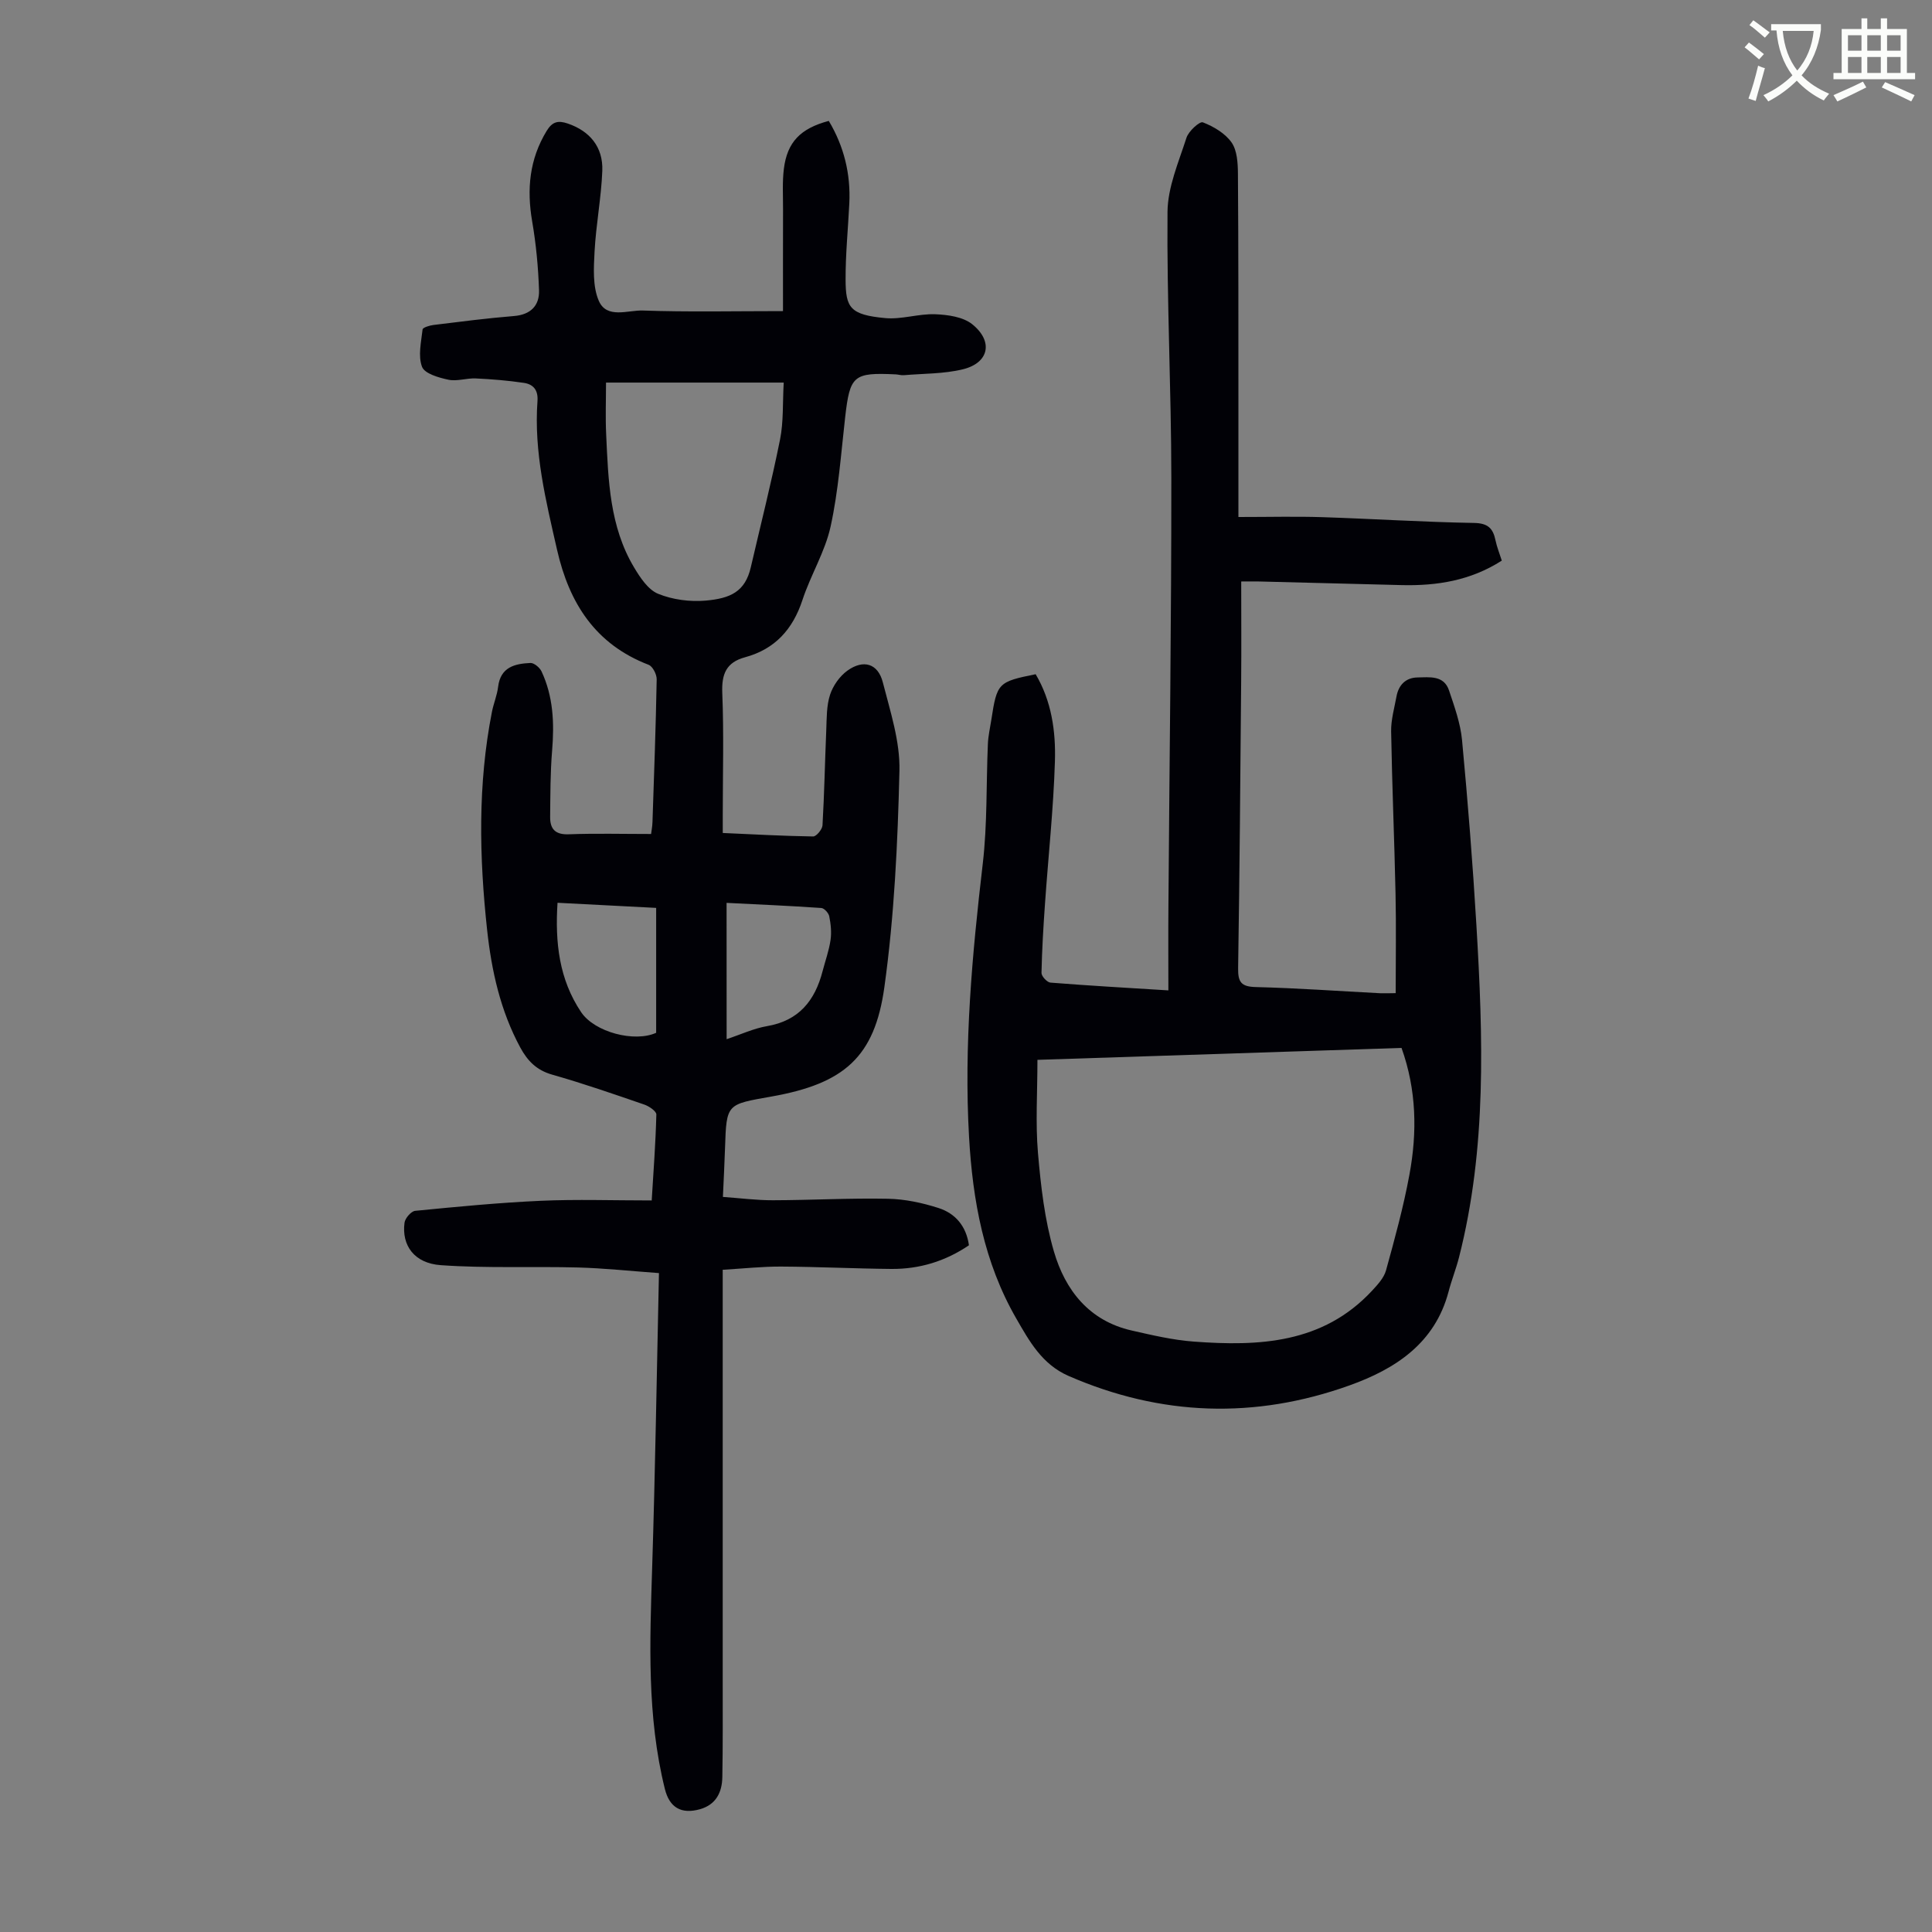 <svg enable-background="new 0 0 400 400" viewBox="0 0 400 400" xmlns="http://www.w3.org/2000/svg"><rect x="0" y="0" width="400" height="400" fill="#808080" stroke="none"/><path d="m362.1 8.8c1.1.8 2.1 1.6 3.1 2.4l-1 1.1c-1.3-1.1-2.3-2-3-2.5zm1.9 4.8c.5.2.9.4 1.4.5-.6 2.3-1.3 4.5-1.9 6.8l-1.5-.5c.8-2.1 1.4-4.3 2-6.8zm-1-9.4c1.3.9 2.4 1.8 3.4 2.5l-1 1.1c-1.4-1.2-2.4-2.1-3.2-2.6zm3.7 2.2v-1.4h10.3v1.2c-.5 3.6-1.8 6.8-4 9.4 1.5 1.6 3.4 2.8 5.7 3.8-.3.4-.7.8-1.1 1.4-2.3-1.1-4.1-2.5-5.6-4.1-1.6 1.6-3.6 3.1-5.9 4.3-.3-.5-.7-.9-1-1.3 2.4-1.1 4.4-2.5 6-4.1-1.9-2.5-3-5.6-3.3-9.3h-1.1zm8.8 0h-6.4c.3 3.3 1.3 6 3 8.2 2-2.3 3.1-5.1 3.4-8.2z" fill="#fbfcfa"/><path d="m385.3 3.8h1.3v2.2h2.8v-2.2h1.3v2.2h4.1v9.1h1.7v1.3h-16.9v-1.3h1.7v-9.1h4.1v-2.2zm.4 13.1.7 1.2c-1.8.9-3.8 1.9-6 2.9-.2-.4-.5-.8-.8-1.3 2.3-1 4.3-1.9 6.1-2.8zm-3.1-6.4h2.8v-3.2h-2.8zm0 4.6h2.8v-3.3h-2.8zm4-4.6h2.8v-3.2h-2.8zm0 4.6h2.8v-3.3h-2.8zm3.7 1.9c2.1.9 4.1 1.8 6.1 2.7l-.7 1.3c-2.2-1.1-4.2-2-6.1-2.9zm3.2-9.7h-2.8v3.2h2.8zm-2.8 7.8h2.8v-3.3h-2.8z" fill="#fbfcfa"/><g fill="#010106"><path d="m134.8 172.67c.07-.57.26-1.53.29-2.5.33-9.84.69-19.68.87-29.52.02-1.02-.82-2.68-1.67-3.01-11.03-4.24-16.45-12.77-18.96-23.82-2.31-10.15-4.82-20.26-4.05-30.79.17-2.28-.88-3.48-2.82-3.76-3.29-.49-6.62-.76-9.95-.92-1.88-.09-3.87.64-5.66.27-2-.42-4.93-1.26-5.47-2.67-.86-2.26-.18-5.15.11-7.74.04-.4 1.45-.83 2.27-.93 5.55-.68 11.09-1.4 16.66-1.85 3.45-.28 5.28-2.16 5.18-5.32-.16-4.77-.61-9.57-1.42-14.27-1.14-6.66-.58-12.86 3-18.74 1.18-1.94 2.39-2.2 4.38-1.52 4.52 1.55 7.33 4.82 7.14 9.8-.22 5.57-1.3 11.1-1.6 16.67-.18 3.41-.42 7.23.87 10.22 1.65 3.82 6.04 1.91 9.14 2.02 9.36.33 18.73.12 29 .12 0-6.68-.01-13.89.01-21.1.01-2.79-.17-5.6.17-8.35.69-5.54 3.43-8.37 9.3-9.93 3.14 5.25 4.56 10.97 4.25 17.13-.26 5.24-.79 10.48-.77 15.73.02 5.78.88 7.29 8.23 7.97 3.38.31 6.89-.93 10.31-.8 2.62.1 5.77.54 7.68 2.07 4.43 3.56 3.47 8.01-1.94 9.33-3.94.96-8.14.87-12.22 1.22-.55.05-1.11-.14-1.67-.17-8.8-.42-9.49.23-10.48 8.89-.86 7.55-1.39 15.2-3.01 22.6-1.15 5.25-4.14 10.06-5.83 15.22-2 6.08-5.69 10.18-11.89 11.86-3.9 1.06-4.87 3.48-4.71 7.4.34 8.38.1 16.78.1 25.18v3.8c6.49.29 12.61.63 18.72.72.66.01 1.88-1.47 1.93-2.3.38-6.58.5-13.17.78-19.75.1-2.45.04-5.01.78-7.28.61-1.88 1.99-3.84 3.58-4.99 3.34-2.41 6.35-1.49 7.35 2.41 1.54 6.03 3.59 12.24 3.44 18.33-.36 14.95-1.06 29.98-3.12 44.78-2.01 14.47-8.32 19.96-23.29 22.63-9.36 1.67-9.4 1.39-9.7 10.65-.1 3.24-.28 6.47-.44 10.15 3.55.25 6.96.7 10.38.69 7.94-.02 15.88-.47 23.81-.31 3.51.07 7.1.84 10.46 1.92 3.46 1.11 5.73 3.73 6.29 7.71-4.89 3.32-10.26 4.95-16.09 4.9-7.6-.07-15.2-.45-22.8-.49-3.89-.02-7.78.41-12.09.66v3.7 81.59c0 6.59.04 13.19-.08 19.78-.06 3.13-1.31 5.68-4.63 6.62-3.89 1.09-6.32-.36-7.27-4.21-3.74-15.08-3.11-30.39-2.63-45.73.64-20.12.95-40.25 1.41-61.06-5.92-.43-11.31-1.01-16.72-1.16-9.48-.25-19 .19-28.44-.48-5.53-.39-8.13-4.11-7.52-8.78.12-.94 1.37-2.39 2.21-2.47 8.66-.85 17.33-1.69 26.02-2.08 7.47-.33 14.97-.07 22.95-.07.37-6.05.81-11.92.96-17.79.02-.68-1.49-1.71-2.47-2.05-6.33-2.18-12.67-4.38-19.11-6.21-3.22-.92-5.08-2.83-6.59-5.61-4.12-7.62-5.95-15.89-6.87-24.37-1.63-15.07-1.95-30.14 1-45.12.34-1.75 1.07-3.44 1.28-5.2.5-4.1 3.48-4.78 6.69-4.93.75-.03 1.91.94 2.29 1.73 2.45 5.22 2.67 10.74 2.2 16.41-.38 4.55-.36 9.14-.41 13.71-.03 2.52 1.05 3.74 3.89 3.62 5.57-.21 11.13-.06 17.01-.06zm-9.33-93.46c0 3.6-.14 7.16.03 10.71.44 9.49.7 19.08 5.78 27.56 1.26 2.11 2.9 4.61 4.98 5.46 2.99 1.22 6.58 1.69 9.82 1.41 5.13-.45 8.2-1.83 9.37-6.92 2.04-8.81 4.27-17.57 6.05-26.43.74-3.69.52-7.58.76-11.79-12.58 0-24.18 0-36.79 0zm-10.04 107.7c-.53 8.24.33 15.86 4.89 22.65 2.81 4.17 11.06 6.3 15.53 4.27 0-8.55 0-17.09 0-25.86-6.83-.36-13.47-.7-20.42-1.06zm35.01 28.24c2.93-.97 5.58-2.22 8.36-2.7 6.6-1.12 9.92-5.28 11.5-11.35.56-2.15 1.33-4.27 1.65-6.45.24-1.6.06-3.32-.26-4.93-.13-.68-1.04-1.69-1.65-1.73-6.49-.45-13-.73-19.61-1.06.01 9.6.01 18.71.01 28.22z"/><path d="m288.96 205.62c0-7.06.12-13.85-.03-20.64-.24-11.18-.72-22.36-.91-33.55-.04-2.41.67-4.84 1.11-7.25.44-2.39 1.94-3.88 4.34-3.92 2.48-.04 5.48-.5 6.54 2.7 1.12 3.35 2.36 6.78 2.69 10.26 1.2 12.79 2.22 25.6 2.98 38.42 1.36 23.03 2.17 46.06-3.62 68.73-.61 2.38-1.53 4.67-2.15 7.05-2.83 10.73-11.06 16.03-20.53 19.42-19.54 7-39 6.38-58.15-1.97-5.48-2.39-8.12-7.19-10.83-11.9-6.69-11.61-9.02-24.4-9.77-37.6-1.08-18.96.64-37.75 2.84-56.55.96-8.19.7-16.52 1.06-24.79.07-1.67.45-3.32.71-4.98 1.18-7.67 1.39-7.89 9.18-9.46 3.29 5.55 4.18 11.81 3.99 18.03-.3 9.82-1.37 19.61-2.05 29.42-.34 4.8-.63 9.6-.73 14.4-.01.68 1.16 1.95 1.86 2 7.89.63 15.8 1.07 24.41 1.61 0-6.01-.04-11.78.01-17.55.21-29.54.62-59.08.6-88.61-.01-18.33-.95-36.67-.79-55 .04-5.15 2.31-10.33 3.93-15.38.44-1.36 2.73-3.44 3.39-3.18 2.22.86 4.61 2.27 5.94 4.16 1.16 1.66 1.3 4.25 1.32 6.44.12 15.89.09 31.78.1 47.67.01 7.92 0 15.84 0 23.44 6.42 0 11.86-.14 17.28.03 10.5.34 21 1.02 31.5 1.2 2.9.05 3.94 1.13 4.45 3.61.29 1.39.84 2.73 1.3 4.19-6.47 4.14-13.42 5.24-20.68 5.07-9.84-.24-19.67-.51-29.51-.75-1.09-.03-2.19 0-3.76 0 0 7.08.05 13.87-.01 20.66-.17 19.8-.32 39.6-.63 59.41-.04 2.86.62 3.82 3.64 3.9 8.6.21 17.19.84 25.79 1.28 1.19.03 2.39-.02 3.19-.02zm-74.17 13.81c0 6.79-.42 13.07.11 19.27.59 6.86 1.38 13.83 3.3 20.4 2.34 8.02 7.29 14.37 16.11 16.37 4.23.96 8.51 1.97 12.81 2.29 13.53 1.01 26.73.42 36.9-10.48 1.17-1.26 2.5-2.69 2.94-4.26 1.81-6.56 3.62-13.15 4.85-19.84 1.62-8.75 1.48-17.51-1.64-26.22-25.17.83-50.18 1.65-75.38 2.47z"/></g></svg>